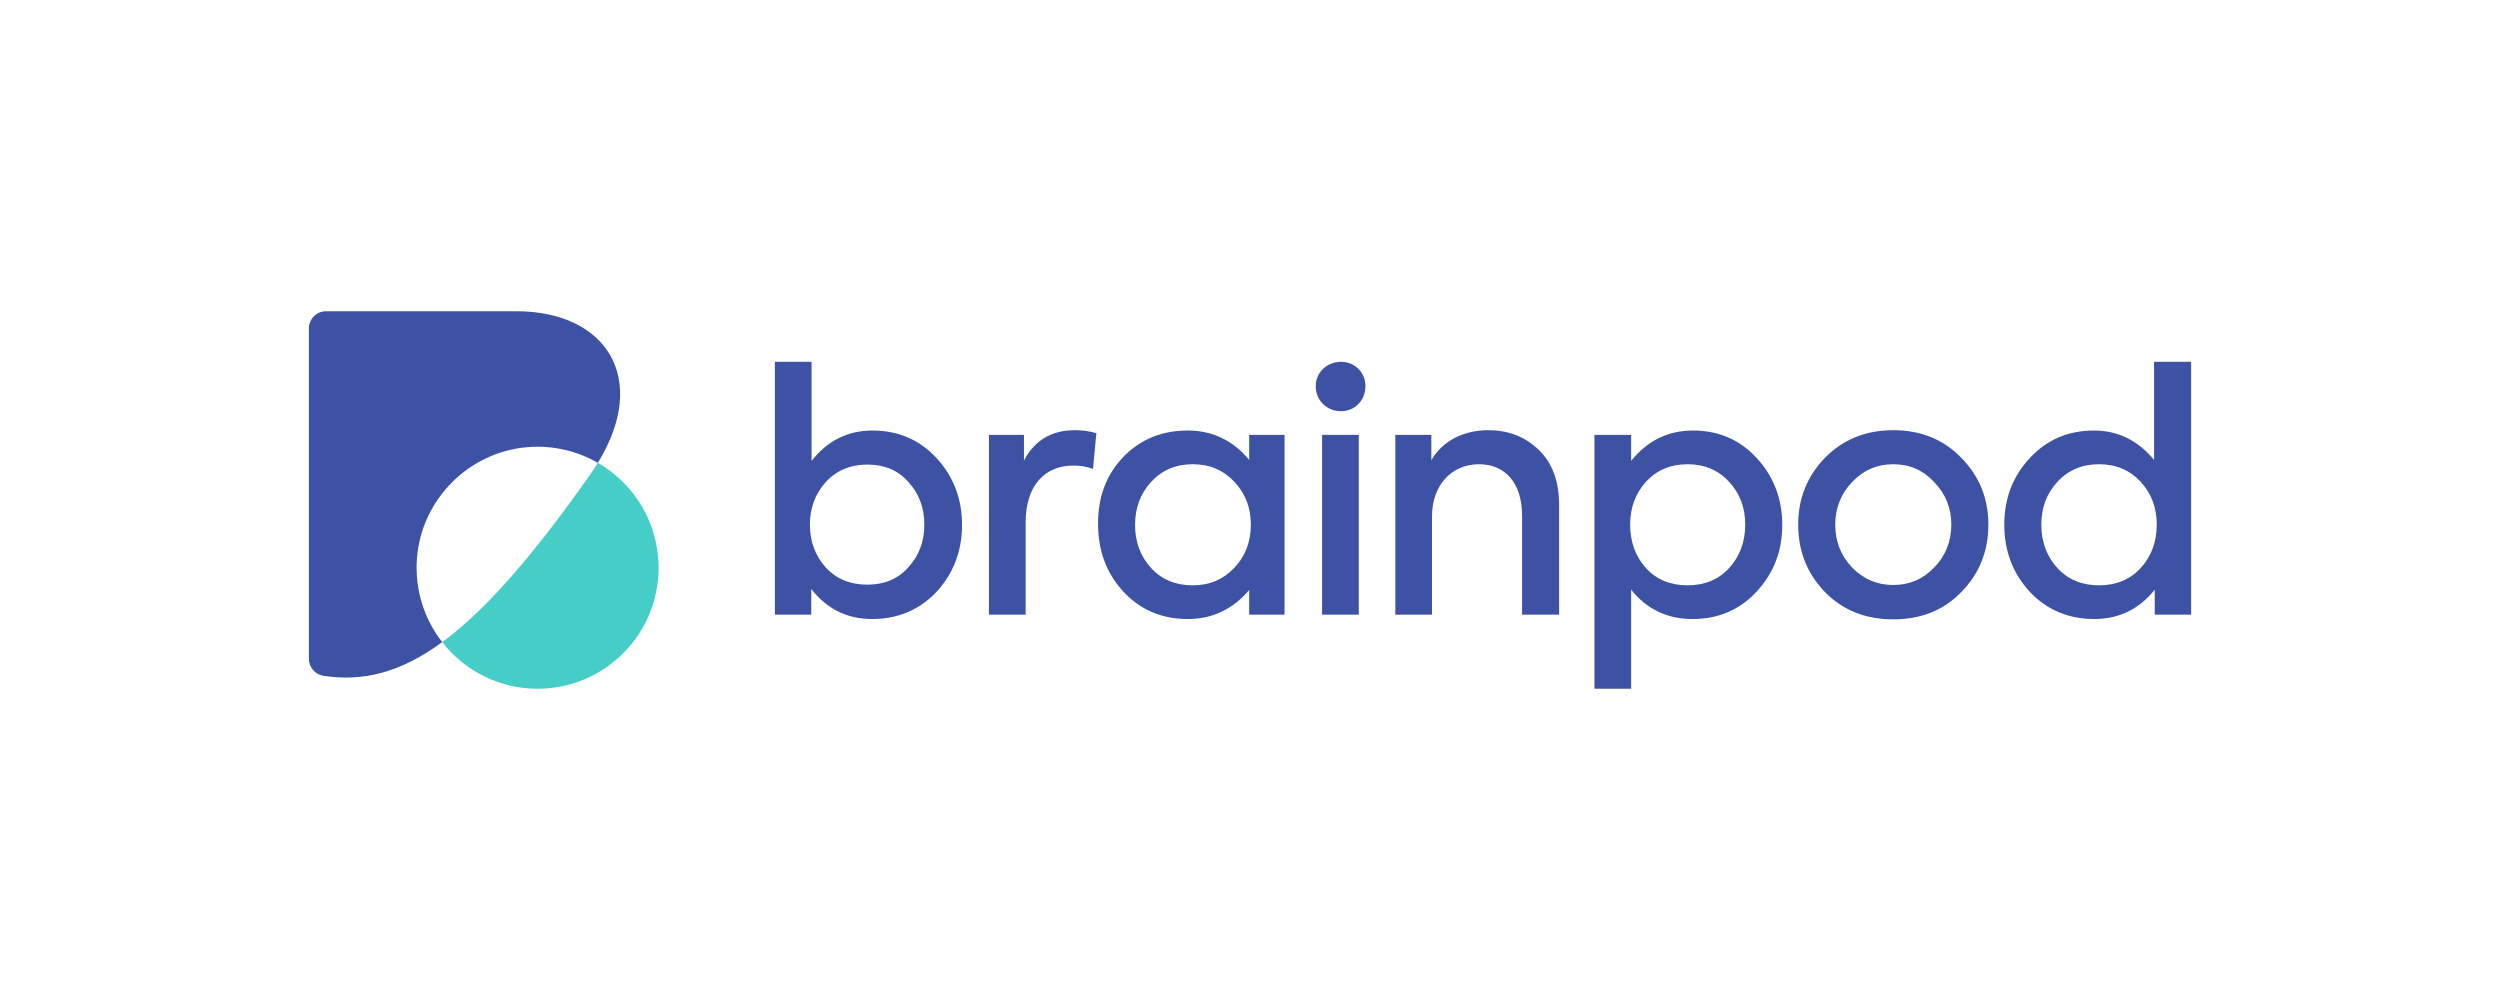 <?xml version="1.0" encoding="utf-8"?>
<!-- Generator: Adobe Illustrator 27.2.0, SVG Export Plug-In . SVG Version: 6.00 Build 0)  -->
<svg version="1.1" id="Capa_1" xmlns="http://www.w3.org/2000/svg" xmlns:xlink="http://www.w3.org/1999/xlink" x="0px" y="0px"
	 viewBox="0 0 2000 800" style="enable-background:new 0 0 2000 800;" xml:space="preserve">
<style type="text/css">
	.st0{fill:#3D52A5;}
	.st1{fill:#45CEC7;}
</style>
<g id="PRIMARY">
	<g>
		<path class="st0" d="M749.08,366.31c13.61,14.68,20.55,32.56,20.55,53.64c0,21.09-6.94,38.97-20.55,53.65
			c-13.61,14.41-30.96,21.62-51.51,21.62c-19.75,0-36.03-8.01-48.57-24.02v20.55H619.9v-202.3h29.36v79.26
			c12.81-16.28,29.09-24.28,48.57-24.28C718.39,344.43,735.47,351.63,749.08,366.31z M726.66,453.85
			c8.54-9.34,12.81-20.55,12.81-34.16c0-13.61-4.27-24.82-12.81-34.16c-8.27-9.34-19.22-13.88-32.83-13.88s-24.82,4.8-33.36,14.14
			c-8.27,9.34-12.54,20.55-12.54,33.9c0,13.61,4.27,24.82,12.54,34.16c8.54,9.34,19.75,13.88,33.36,13.88
			S718.39,463.19,726.66,453.85z"/>
		<path class="st0" d="M791.16,491.75V347.89h28.02v20.55c8.54-16.28,22.15-24.29,40.83-24.29c6.14,0,11.74,0.8,17.08,2.41
			l-2.67,28.55c-5.07-1.87-10.41-2.67-15.75-2.67c-22.42,0-38.17,15.48-38.17,45.63v73.66H791.16z"/>
		<path class="st0" d="M999.34,347.89h28.29v143.85h-28.29V472c-13.08,15.48-29.62,23.22-49.11,23.22
			c-20.55,0-37.9-7.21-51.51-21.89c-13.61-14.68-20.28-32.83-20.28-54.45s6.67-39.23,20.28-53.37
			c13.61-14.15,30.96-21.09,51.51-21.09c19.48,0,36.03,7.74,49.11,23.49V347.89z M987.59,454.12c8.81-9.34,13.08-20.82,13.08-34.43
			c0-13.34-4.27-24.82-13.08-34.16c-8.81-9.34-19.75-14.15-33.36-14.15c-13.61,0-24.82,4.81-33.36,14.15s-12.81,20.82-12.81,34.43
			c0,13.61,4.27,25.09,12.81,34.43c8.54,9.34,19.75,13.88,33.36,13.88C967.84,468.26,978.79,463.46,987.59,454.12z"/>
		<path class="st0" d="M1052.6,308.93c0-10.94,8.81-19.48,20.28-19.48c10.94,0,19.48,8.54,19.48,19.48
			c0,11.48-8.54,20.02-19.48,20.02C1061.4,328.95,1052.6,320.41,1052.6,308.93z M1087.03,491.75h-29.36V347.89h29.36V491.75z"/>
		<path class="st0" d="M1116.26,491.75V347.89h28.82v20.28c8.54-14.94,25.09-24.02,45.64-24.02c15.75,0,29.09,5.07,40.03,15.48
			c10.94,10.41,16.55,25.09,16.55,44.57v87.54h-29.63v-79.27c0-26.42-13.88-41.1-34.43-41.1c-22.15,0-37.63,17.08-37.63,41.63v78.73
			H1116.26z"/>
		<path class="st0" d="M1405.26,366.31c13.61,14.68,20.55,32.56,20.55,53.64c0,21.09-6.94,38.7-20.55,53.38
			c-13.61,14.68-30.69,21.89-51.24,21.89c-20.02,0-36.56-7.74-49.11-23.49V551h-29.36v-203.1h29.36v20.82
			c13.08-16.28,29.63-24.28,49.37-24.28C1374.83,344.43,1391.65,351.63,1405.26,366.31z M1383.37,385.53
			c-8.54-9.34-19.75-14.15-33.36-14.15s-24.82,4.81-33.36,14.15c-8.27,9.34-12.54,20.55-12.54,34.16c0,13.61,4.27,25.35,12.54,34.69
			c8.54,9.34,19.75,13.88,33.36,13.88s24.82-4.54,33.36-13.88c8.54-9.34,12.81-21.09,12.81-34.69
			C1396.18,406.08,1391.91,394.87,1383.37,385.53z"/>
		<path class="st0" d="M1459.91,366.31c14.41-14.68,32.56-22.15,54.71-22.15s40.3,7.47,54.45,22.15
			c14.41,14.68,21.62,32.29,21.62,53.38c0,21.35-7.21,39.23-21.62,53.91c-14.15,14.68-32.29,21.88-54.45,21.88
			s-40.3-7.21-54.71-21.88c-14.15-14.68-21.35-32.56-21.35-53.91C1438.56,398.6,1445.76,380.99,1459.91,366.31z M1547.45,385.79
			c-8.81-9.6-19.75-14.41-32.83-14.41c-13.08,0-24.02,4.81-33.1,14.41c-8.81,9.34-13.34,20.82-13.34,33.9
			c0,13.34,4.54,24.82,13.34,34.16c9.08,9.34,20.02,14.15,33.1,14.15c13.08,0,24.02-4.81,32.83-14.15
			c9.07-9.34,13.61-20.82,13.61-34.16C1561.06,406.61,1556.52,395.14,1547.45,385.79z"/>
		<path class="st0" d="M1723.26,289.45h29.63v202.3h-29.09v-20.02c-12.55,15.75-28.82,23.49-48.31,23.49
			c-20.55,0-37.9-7.21-51.51-21.62c-13.61-14.68-20.55-32.56-20.55-53.91c0-21.09,6.94-38.96,20.55-53.38
			c13.61-14.68,30.69-21.88,51.24-21.88c18.95,0,34.96,7.74,48.04,23.49V289.45z M1712.59,385.53
			c-8.54-9.34-19.75-14.15-33.36-14.15c-13.61,0-24.82,4.81-33.36,14.15s-12.81,20.55-12.81,34.16c0,13.61,4.27,25.35,12.81,34.69
			c8.54,9.34,19.75,13.88,33.36,13.88c13.61,0,24.82-4.54,33.36-13.88c8.54-9.34,12.81-21.09,12.81-34.69
			C1725.4,406.08,1721.13,394.87,1712.59,385.53z"/>
	</g>
	<g>
		<path class="st0" d="M333.58,446.43c3.68-47.07,41.69-85.06,88.76-88.73c20.46-1.6,39.69,3.21,55.95,12.58
			C520.08,302.06,484.27,249,413.23,249h-152.4c-7.58,0-13.72,6.14-13.72,13.72v264.34c0,6.74,4.9,12.52,11.56,13.55
			c31.43,4.87,61.44-2.27,95.09-26.92C339.47,495.4,331.6,471.86,333.58,446.43z"/>
		<path class="st1" d="M478.3,370.27c-1.89,3.08-3.92,6.2-6.13,9.34C425.47,446,387.75,488.79,353.76,513.7
			c17.72,22.69,45.31,37.3,76.32,37.3c53.46,0,96.8-43.34,96.8-96.8C526.88,418.3,507.32,386.99,478.3,370.27z"/>
	</g>
</g>
</svg>
